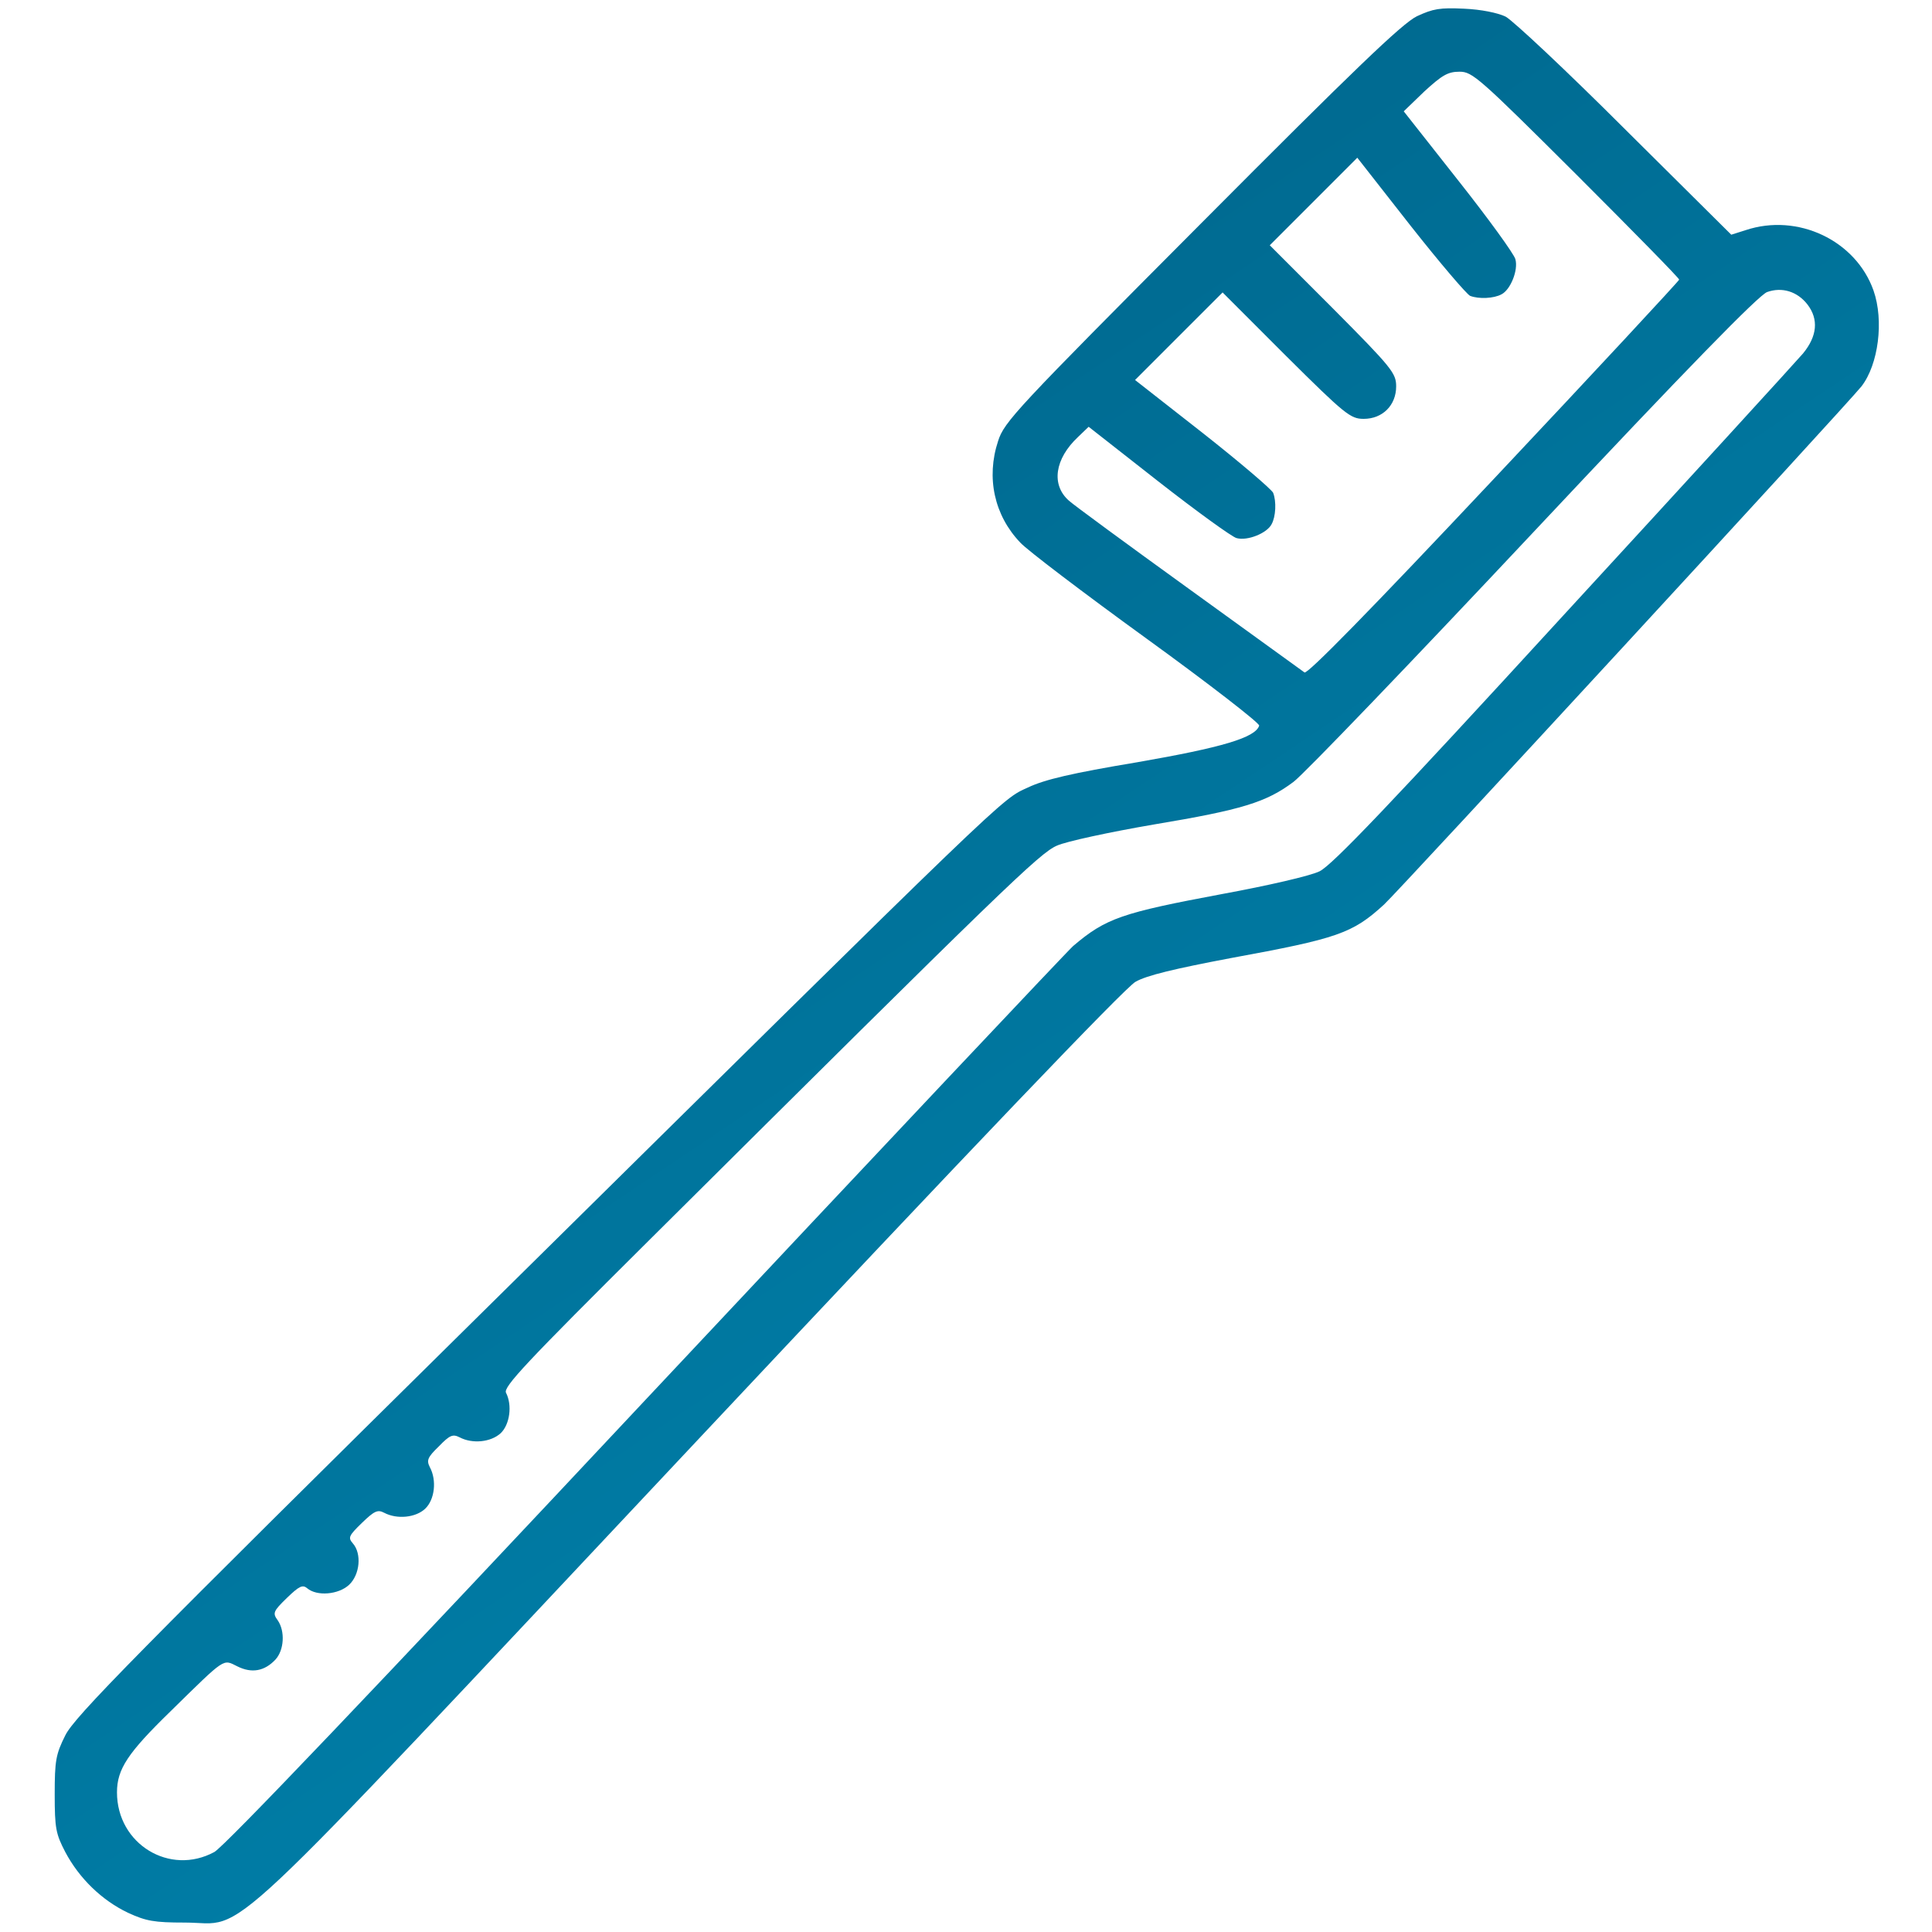 <?xml version="1.0" encoding="UTF-8"?> <svg xmlns="http://www.w3.org/2000/svg" width="60" height="60" viewBox="0 0 60 60" fill="none"> <path d="M44.004 0.504C43.547 0.727 42.059 2.156 37.312 6.926C31.558 12.703 31.183 13.102 30.996 13.699C30.621 14.836 30.879 16.008 31.687 16.852C31.887 17.074 33.644 18.41 35.601 19.828C37.559 21.246 39.129 22.465 39.105 22.535C38.988 22.91 37.945 23.215 35.32 23.672C33.281 24.012 32.437 24.211 31.922 24.457C31.078 24.844 31.535 24.41 15.035 40.699C4.125 51.469 2.308 53.32 2.027 53.895C1.734 54.48 1.699 54.68 1.699 55.723C1.699 56.777 1.734 56.953 2.027 57.516C2.461 58.336 3.164 59.016 3.973 59.402C4.535 59.66 4.781 59.707 5.742 59.707C7.746 59.707 6.387 60.984 21.492 44.906C30.258 35.566 34.945 30.668 35.262 30.492C35.601 30.293 36.492 30.082 38.226 29.754C41.543 29.145 42 28.992 42.984 28.09C43.476 27.633 57.351 12.574 57.809 12C58.336 11.32 58.512 9.961 58.184 9.023C57.633 7.465 55.828 6.609 54.211 7.148L53.766 7.289L50.461 4.008C48.656 2.203 46.98 0.633 46.758 0.516C46.512 0.398 45.996 0.293 45.469 0.27C44.719 0.234 44.508 0.27 44.004 0.504ZM48.949 5.414C50.707 7.172 52.148 8.637 52.148 8.684C52.148 8.719 49.559 11.508 46.394 14.871C42.504 19.008 40.594 20.953 40.512 20.883C40.43 20.824 38.812 19.652 36.914 18.281C35.016 16.91 33.34 15.68 33.199 15.551C32.637 15.059 32.754 14.25 33.48 13.57L33.809 13.254L35.976 14.953C37.16 15.879 38.262 16.676 38.402 16.711C38.742 16.805 39.351 16.559 39.492 16.277C39.621 16.043 39.644 15.574 39.539 15.305C39.492 15.199 38.519 14.367 37.359 13.453L35.25 11.801L36.609 10.441L37.969 9.082L39.937 11.051C41.777 12.879 41.941 13.008 42.351 13.008C42.937 13.008 43.359 12.586 43.359 12C43.359 11.59 43.23 11.426 41.402 9.586L39.434 7.617L40.793 6.258L42.152 4.898L43.805 7.008C44.719 8.168 45.551 9.141 45.656 9.188C45.926 9.293 46.394 9.27 46.629 9.141C46.91 9 47.156 8.391 47.062 8.051C47.027 7.898 46.23 6.797 45.293 5.613L43.594 3.457L44.238 2.836C44.789 2.332 44.965 2.227 45.328 2.227C45.726 2.227 45.926 2.402 48.949 5.414ZM56.133 9.457C56.484 9.914 56.437 10.441 55.992 10.98C55.781 11.227 52.43 14.895 48.539 19.125C43.137 25.02 41.367 26.871 40.98 27.059C40.699 27.199 39.375 27.504 37.969 27.762C34.84 28.348 34.347 28.512 33.328 29.379C33.187 29.496 27.234 35.812 20.098 43.418C11.531 52.559 6.973 57.34 6.656 57.516C5.273 58.266 3.633 57.27 3.633 55.664C3.633 54.938 3.973 54.434 5.297 53.145C7.031 51.445 6.914 51.527 7.371 51.75C7.816 51.973 8.215 51.902 8.555 51.539C8.824 51.246 8.859 50.66 8.625 50.32C8.461 50.098 8.484 50.039 8.906 49.629C9.293 49.254 9.398 49.207 9.539 49.324C9.844 49.582 10.512 49.523 10.84 49.219C11.18 48.902 11.238 48.246 10.957 47.93C10.805 47.754 10.828 47.695 11.238 47.297C11.625 46.922 11.73 46.875 11.93 46.98C12.328 47.191 12.914 47.133 13.207 46.852C13.5 46.57 13.57 45.973 13.348 45.562C13.242 45.352 13.277 45.258 13.629 44.918C13.969 44.566 14.062 44.531 14.273 44.637C14.672 44.848 15.246 44.789 15.551 44.508C15.832 44.238 15.914 43.641 15.715 43.254C15.621 43.078 16.336 42.316 20.133 38.543C31.277 27.469 32.285 26.496 32.824 26.262C33.105 26.133 34.465 25.84 35.836 25.605C38.578 25.148 39.328 24.914 40.172 24.281C40.488 24.047 43.84 20.555 47.625 16.523C52.43 11.402 54.621 9.164 54.879 9.07C55.336 8.906 55.816 9.047 56.133 9.457Z" fill="url(#paint0_linear_59_2446)"></path> <defs> <linearGradient id="paint0_linear_59_2446" x1="1.699" y1="0.258" x2="46.742" y2="67.506" gradientUnits="userSpaceOnUse"> <stop stop-color="#005C81"></stop> <stop offset="1" stop-color="#008DB8"></stop> </linearGradient> </defs> </svg> 